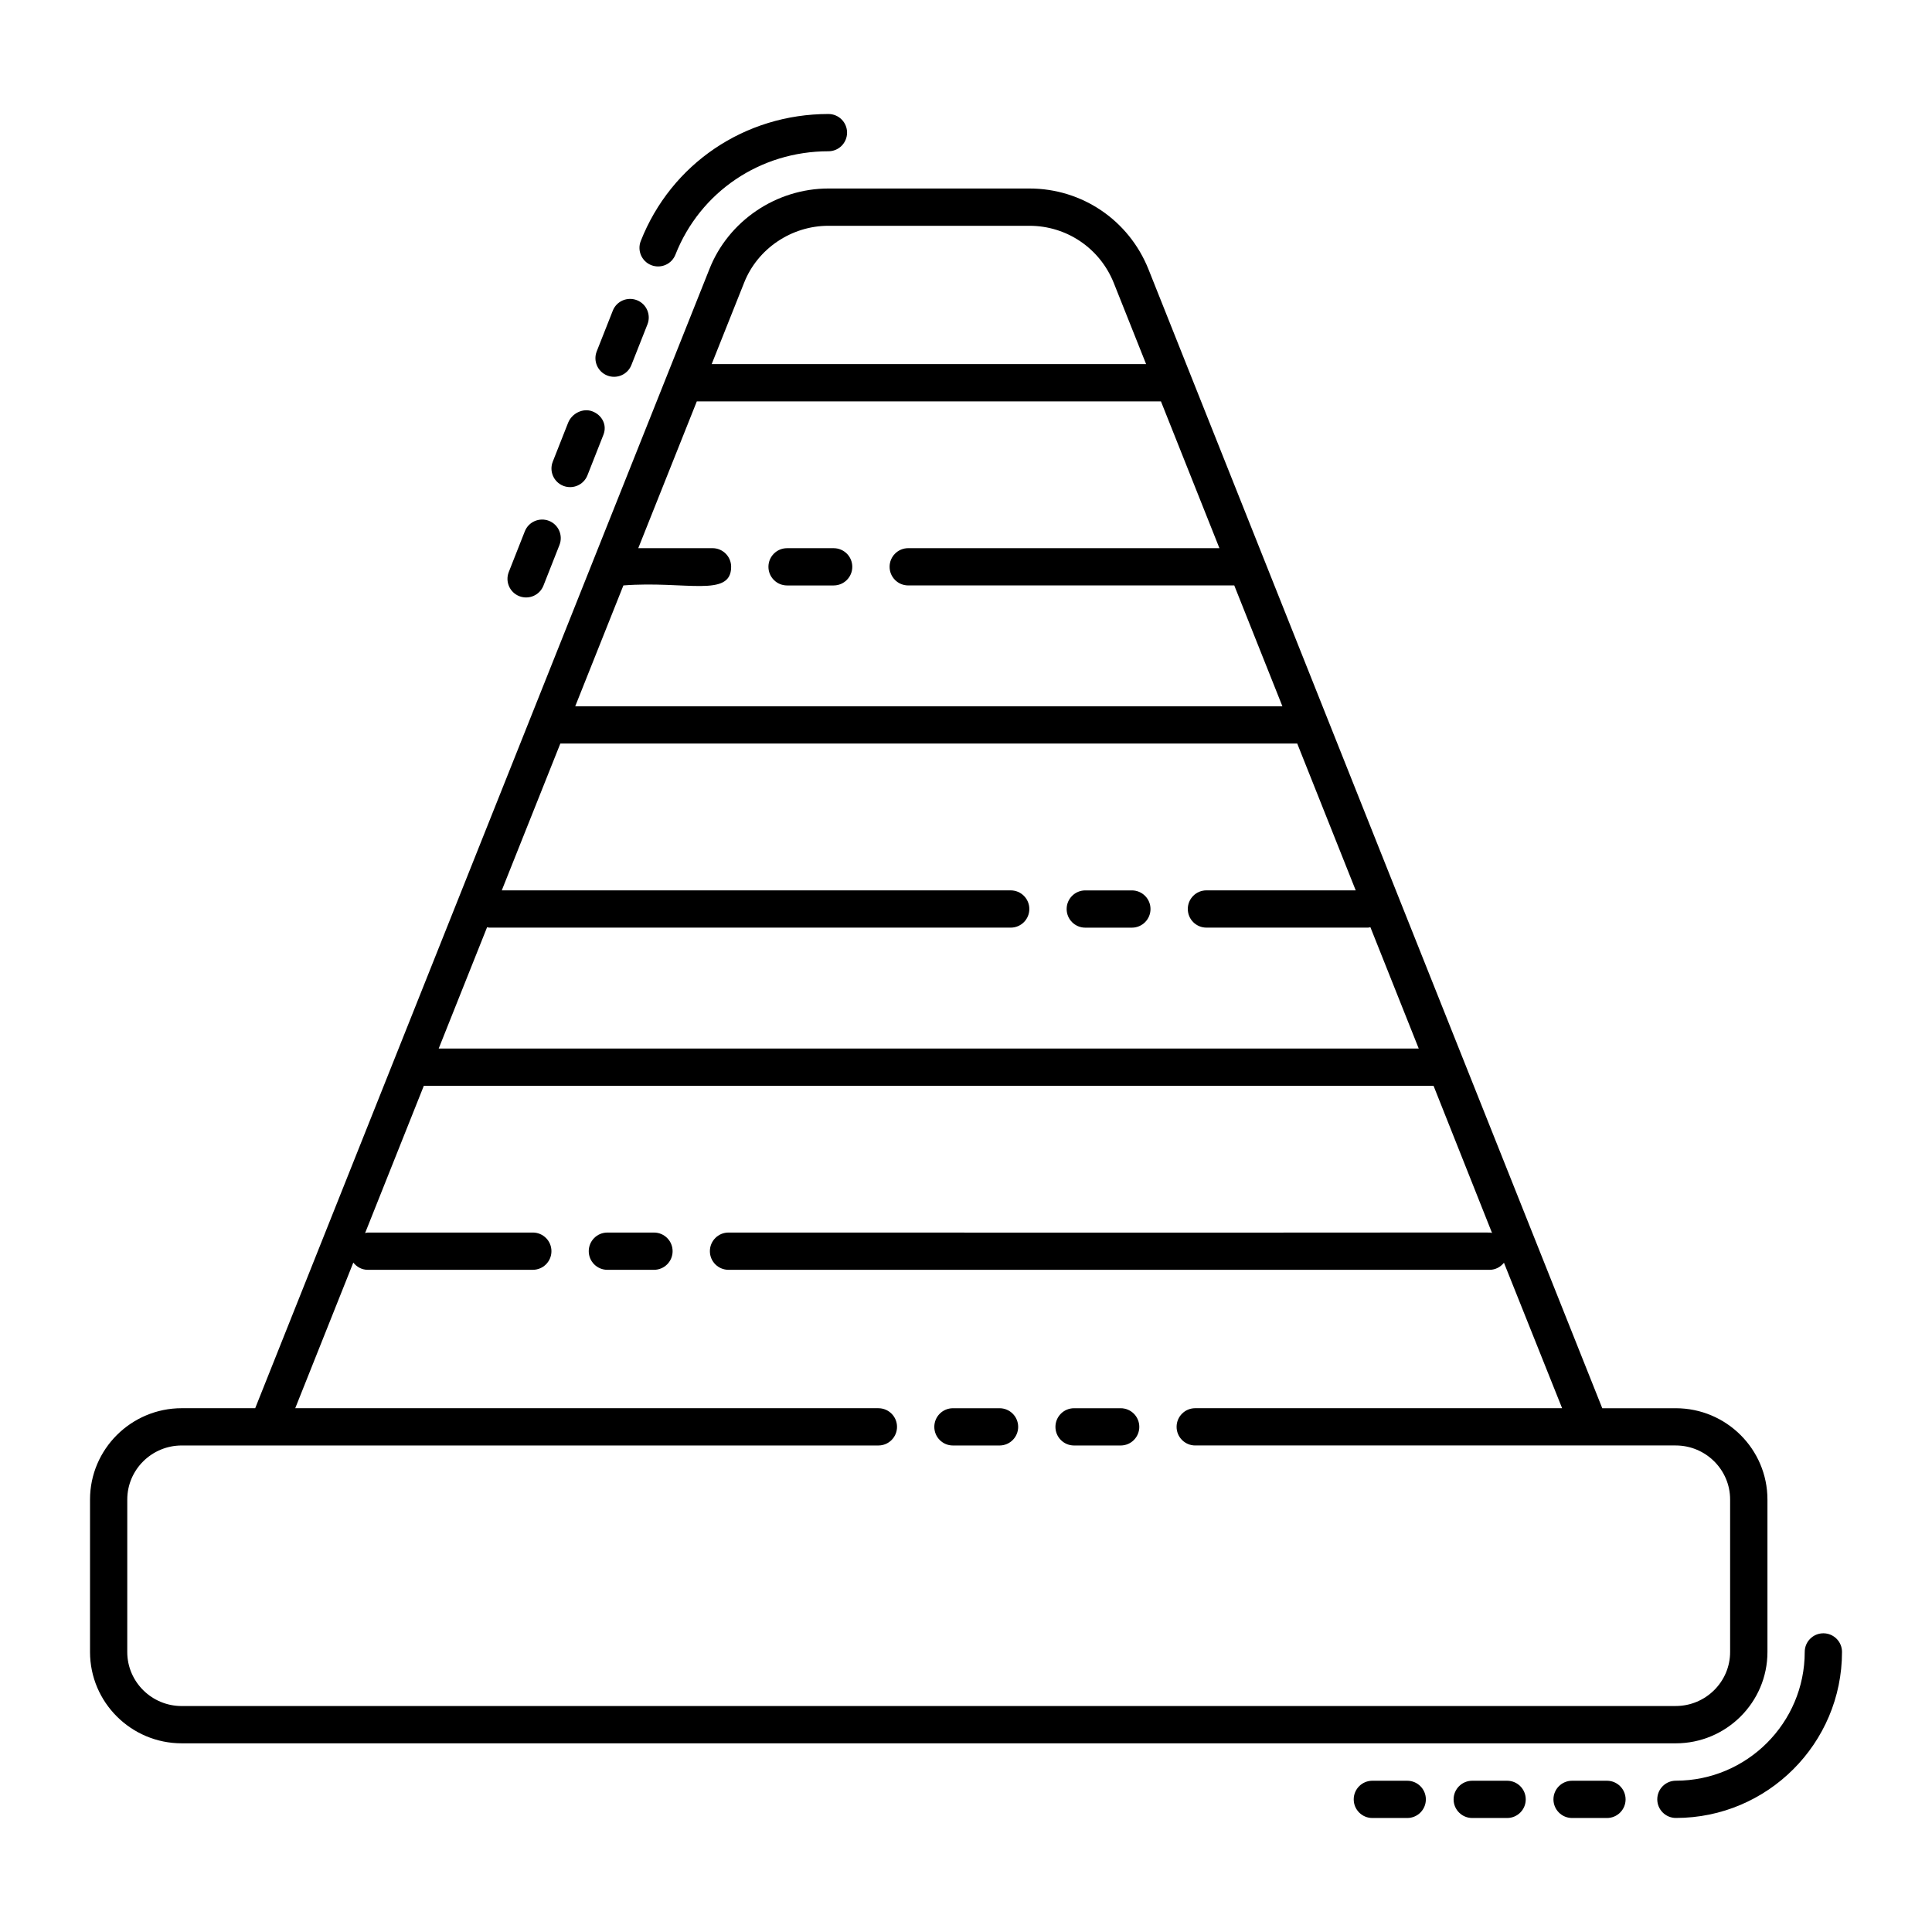 <?xml version="1.0" encoding="UTF-8"?>
<!-- Uploaded to: ICON Repo, www.svgrepo.com, Generator: ICON Repo Mixer Tools -->
<svg fill="#000000" width="800px" height="800px" version="1.1" viewBox="144 144 512 512" xmlns="http://www.w3.org/2000/svg">
 <g>
  <path d="m192.15 606h395.94c13.398 0 24.301-10.859 24.301-24.199v-40.406c0-13.344-10.902-24.199-24.301-24.199h-19.473c-35.078-87.973-85.141-213.64-120.27-301.86-5.211-12.984-17.586-21.379-31.547-21.379h-53.254c-13.852 0-26.539 8.605-31.555 21.387-67.816 170.07-52.406 131.43-120.36 301.85l-19.473-0.004c-13.398 0-24.301 10.859-24.301 24.199v40.406c0 13.344 10.898 24.203 24.301 24.203zm80.934-216.28c0.195 0.023 0.363 0.113 0.562 0.113h138.2c2.731 0 4.938-2.211 4.938-4.938 0-2.731-2.211-4.938-4.938-4.938l-134.87-0.004 15.516-38.902h195.29l15.496 38.902h-39.562c-2.731 0-4.938 2.211-4.938 4.938 0 2.731 2.211 4.938 4.938 4.938h42.871c0.207 0 0.383-0.094 0.578-0.117l12.812 32.16-259.72 0.004zm36.121-90.574c16.438-1.273 28.555 3.328 28.555-4.938 0-2.731-2.211-4.938-4.938-4.938h-19.676l15.516-38.902h123l15.496 38.902h-82.469c-2.731 0-4.938 2.211-4.938 4.938 0 2.731 2.211 4.938 4.938 4.938h86.402l12.758 32.027h-187.41zm31.973-80.168c3.551-9.059 12.543-15.141 22.363-15.141h53.254c9.898 0 18.688 5.957 22.371 15.164l8.559 21.484h-115.12zm-163.45 322.41c0-7.894 6.473-14.32 14.422-14.32h184.63c2.731 0 4.938-2.211 4.938-4.938 0-2.731-2.211-4.938-4.938-4.938l-154.54-0.004 15.391-38.59c0.906 1.141 2.242 1.914 3.809 1.914h43.758c2.731 0 4.938-2.211 4.938-4.938 0-2.731-2.211-4.938-4.938-4.938h-43.754c-0.246 0-0.453 0.105-0.691 0.141l15.562-39.027h267.59c0.977 2.457 16.488 41.488 15.508 39.016-2.25-0.301 20.266-0.02-202.35-0.129-2.731 0-4.938 2.211-4.938 4.938 0 2.731 2.211 4.938 4.938 4.938h201.72c1.551 0 2.875-0.758 3.781-1.871l15.41 38.547h-97.227c-2.731 0-4.938 2.211-4.938 4.938 0 2.731 2.211 4.938 4.938 4.938h127.33c7.949 0 14.422 6.426 14.422 14.32v40.406c0 7.894-6.473 14.32-14.422 14.32l-395.93 0.008c-7.949 0-14.422-6.426-14.422-14.32z"/>
  <path d="m627.21 576.84c-2.731 0-4.938 2.211-4.938 4.938 0 18.816-15.32 34.125-34.141 34.125-2.731 0-4.938 2.211-4.938 4.938 0 2.731 2.211 4.938 4.938 4.938 24.273 0 44.02-19.742 44.02-44.004 0-2.723-2.211-4.934-4.941-4.934z"/>
  <path d="m569.86 625.79c2.731 0 4.938-2.211 4.938-4.938 0-2.731-2.211-4.938-4.938-4.938h-9.242c-2.731 0-4.938 2.211-4.938 4.938 0 2.731 2.211 4.938 4.938 4.938z"/>
  <path d="m543.4 625.79c2.731 0 4.938-2.211 4.938-4.938 0-2.731-2.211-4.938-4.938-4.938h-9.242c-2.731 0-4.938 2.211-4.938 4.938 0 2.731 2.211 4.938 4.938 4.938z"/>
  <path d="m516.93 625.79c2.731 0 4.938-2.211 4.938-4.938 0-2.731-2.211-4.938-4.938-4.938h-9.242c-2.731 0-4.938 2.211-4.938 4.938 0 2.731 2.211 4.938 4.938 4.938z"/>
  <path d="m396.54 527.07h12.348c2.731 0 4.938-2.211 4.938-4.938 0-2.731-2.211-4.938-4.938-4.938h-12.348c-2.731 0-4.938 2.211-4.938 4.938 0 2.731 2.207 4.938 4.938 4.938z"/>
  <path d="m428.64 527.07h12.348c2.731 0 4.938-2.211 4.938-4.938 0-2.731-2.211-4.938-4.938-4.938h-12.348c-2.731 0-4.938 2.211-4.938 4.938 0 2.731 2.207 4.938 4.938 4.938z"/>
  <path d="m316.59 214.27c2.598 1.004 5.426-0.285 6.406-2.789 6.559-16.641 22.469-27.395 40.547-27.395 2.731 0 4.938-2.211 4.938-4.938 0-2.731-2.211-4.938-4.938-4.938-22.16 0-41.684 13.211-49.73 33.652-1.004 2.535 0.238 5.406 2.777 6.406z"/>
  <path d="m293.27 272.75c2.617 1.012 5.434-0.309 6.406-2.781l4.254-10.797c0.984-2.543-0.367-5.148-2.894-6.141-2.508-0.992-5.5 0.5-6.492 3.035l-4.051 10.273c-1.008 2.535 0.238 5.406 2.777 6.41z"/>
  <path d="m281.61 301.99c2.598 1.004 5.426-0.285 6.406-2.789l4.246-10.77c1.004-2.539-0.242-5.402-2.777-6.406-2.547-0.984-5.41 0.246-6.406 2.789l-4.246 10.77c-1.004 2.539 0.242 5.406 2.777 6.406z"/>
  <path d="m304.92 243.51c2.539 1.004 5.41-0.242 6.406-2.777l4.254-10.77c1.004-2.539-0.242-5.406-2.777-6.406-2.539-0.996-5.414 0.234-6.406 2.777l-4.254 10.77c-1.004 2.539 0.238 5.41 2.777 6.406z"/>
  <path d="m352.58 299.15h12.348c2.731 0 4.938-2.211 4.938-4.938 0-2.731-2.211-4.938-4.938-4.938h-12.348c-2.731 0-4.938 2.211-4.938 4.938 0 2.727 2.207 4.938 4.938 4.938z"/>
  <path d="m431.61 389.84h12.348c2.731 0 4.938-2.211 4.938-4.938 0-2.731-2.211-4.938-4.938-4.938h-12.348c-2.731 0-4.938 2.211-4.938 4.938 0 2.727 2.211 4.938 4.938 4.938z"/>
  <path d="m317.31 470.64h-12.348c-2.731 0-4.938 2.211-4.938 4.938 0 2.731 2.211 4.938 4.938 4.938h12.348c2.731 0 4.938-2.211 4.938-4.938 0-2.731-2.207-4.938-4.938-4.938z"/>
 </g>
</svg>
